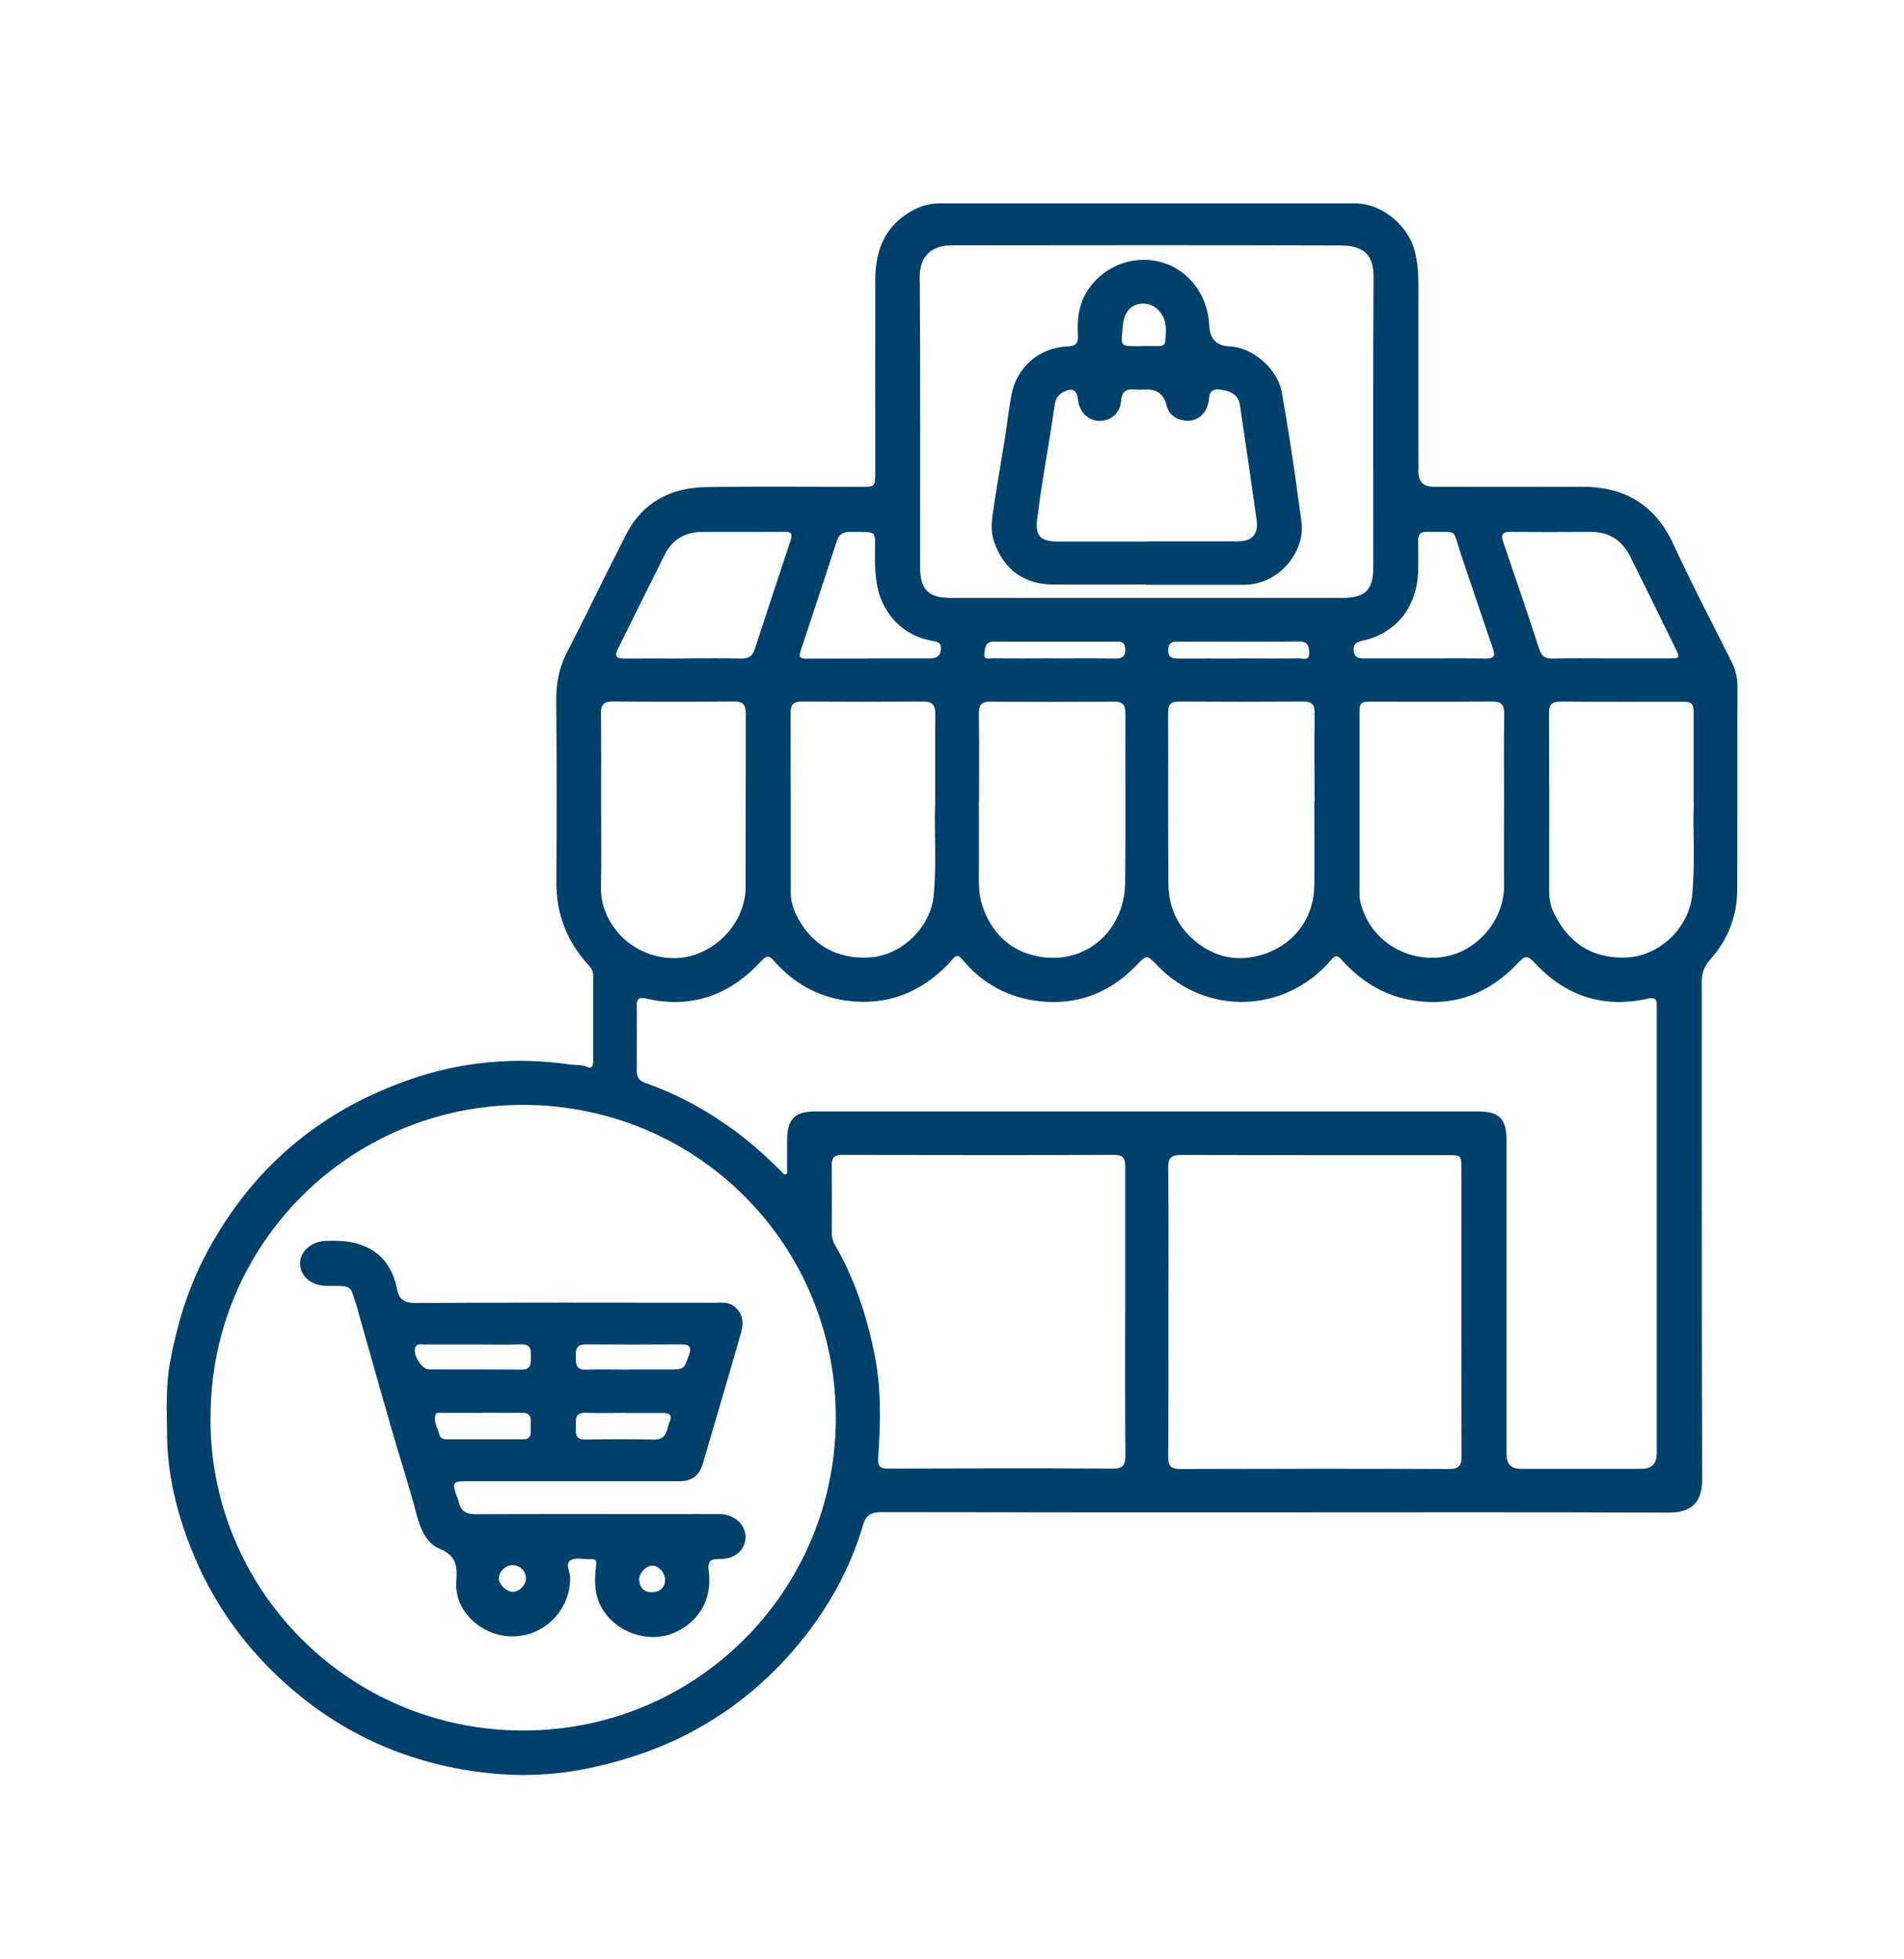 <svg width="35" height="36" viewBox="0 0 35 36" fill="none" xmlns="http://www.w3.org/2000/svg">
<g clip-path="url(#clip0_3230_33331)">
<path d="M23.448 27.788C21.035 27.788 18.623 27.789 16.21 27.784C16.021 27.784 15.921 27.827 15.865 28.02C15.662 28.707 15.339 29.339 14.91 29.916C14.346 30.673 13.661 31.293 12.832 31.757C12.222 32.098 11.577 32.323 10.893 32.474C10.264 32.612 9.63 32.646 9.005 32.581C7.65 32.44 6.432 31.945 5.383 31.05C4.536 30.329 3.905 29.457 3.502 28.426C3.244 27.767 3.078 27.085 3.071 26.37C3.066 25.928 3.044 25.482 3.123 25.045C3.244 24.382 3.433 23.735 3.743 23.129C4.558 21.537 5.812 20.443 7.495 19.848C8.457 19.508 9.451 19.412 10.464 19.557C10.575 19.573 10.691 19.557 10.801 19.605C10.888 19.643 10.903 19.576 10.903 19.51C10.903 18.977 10.903 18.445 10.903 17.912C10.903 17.834 10.859 17.779 10.811 17.725C10.416 17.29 10.222 16.784 10.227 16.192C10.235 15.092 10.235 13.991 10.225 12.892C10.222 12.58 10.266 12.293 10.41 12.013C10.786 11.279 11.141 10.537 11.518 9.805C11.819 9.221 12.339 8.962 12.973 8.95C13.929 8.933 14.888 8.945 15.846 8.945C16.08 8.945 16.089 8.936 16.089 8.703C16.089 7.518 16.087 6.334 16.089 5.151C16.091 4.657 16.227 4.218 16.672 3.93C16.848 3.814 17.039 3.737 17.258 3.737C19.808 3.737 22.359 3.737 24.909 3.737C25.402 3.737 25.888 4.141 26.007 4.616C26.06 4.822 26.074 5.025 26.074 5.235C26.072 6.377 26.074 7.52 26.074 8.662C26.074 8.849 26.166 8.943 26.349 8.943C27.253 8.943 28.157 8.947 29.061 8.943C29.85 8.938 30.419 9.262 30.759 9.996C31.095 10.723 31.466 11.433 31.825 12.148C31.898 12.295 31.939 12.443 31.939 12.61C31.934 13.854 31.939 15.098 31.934 16.342C31.934 16.834 31.762 17.269 31.435 17.634C31.321 17.762 31.282 17.887 31.282 18.052C31.285 21.097 31.28 24.139 31.29 27.184C31.29 27.631 31.065 27.794 30.672 27.793C28.264 27.782 25.859 27.788 23.451 27.788H23.448ZM3.869 26.044C3.85 29.199 6.406 31.793 9.61 31.796C12.809 31.799 15.335 29.235 15.364 26.108C15.395 22.89 12.829 20.308 9.622 20.301C6.441 20.296 3.866 22.854 3.871 26.042L3.869 26.044ZM14.418 21.583C14.435 21.576 14.452 21.571 14.469 21.564C14.469 21.356 14.467 21.149 14.469 20.941C14.473 20.559 14.611 20.421 14.99 20.421C19.05 20.421 23.108 20.421 27.167 20.421C27.559 20.421 27.694 20.557 27.694 20.95C27.694 22.875 27.694 24.801 27.694 26.726C27.694 26.9 27.779 26.987 27.948 26.987C28.69 26.987 29.433 26.987 30.174 26.987C30.36 26.987 30.453 26.896 30.455 26.714C30.455 24.006 30.455 21.296 30.455 18.588C30.455 18.552 30.453 18.517 30.455 18.481C30.463 18.348 30.412 18.322 30.28 18.351C29.46 18.532 28.767 18.295 28.204 17.684C28.08 17.549 28.03 17.561 27.911 17.687C27.366 18.267 26.699 18.52 25.901 18.368C25.399 18.272 24.996 18.006 24.659 17.631C24.582 17.544 24.543 17.551 24.47 17.638C23.627 18.624 22.173 18.67 21.28 17.745C21.069 17.527 21.083 17.542 20.869 17.759C20.389 18.245 19.803 18.472 19.116 18.397C18.537 18.334 18.057 18.075 17.686 17.624C17.622 17.546 17.579 17.546 17.517 17.617C17.483 17.658 17.447 17.699 17.41 17.737C16.902 18.247 16.296 18.481 15.573 18.387C15.033 18.317 14.589 18.064 14.232 17.66C14.148 17.564 14.102 17.542 13.999 17.653C13.425 18.276 12.725 18.542 11.881 18.348C11.754 18.319 11.703 18.342 11.705 18.477C11.708 18.878 11.708 19.279 11.705 19.679C11.705 19.8 11.758 19.861 11.869 19.9C12.472 20.112 13.024 20.418 13.536 20.798C13.852 21.034 14.141 21.3 14.418 21.581V21.583ZM21.478 24.107C21.478 24.992 21.481 25.876 21.474 26.762C21.474 26.931 21.52 26.991 21.697 26.991C23.344 26.986 24.989 26.984 26.636 26.991C26.822 26.991 26.868 26.926 26.867 26.752C26.861 24.987 26.863 23.225 26.863 21.46C26.863 21.233 26.855 21.225 26.633 21.225C24.992 21.225 23.352 21.226 21.712 21.221C21.534 21.221 21.473 21.269 21.474 21.453C21.483 22.339 21.478 23.223 21.478 24.108V24.107ZM20.685 24.114C20.685 23.223 20.685 22.332 20.685 21.441C20.685 21.301 20.661 21.22 20.49 21.22C18.821 21.225 17.152 21.223 15.481 21.22C15.344 21.22 15.288 21.266 15.289 21.405C15.294 21.824 15.291 22.242 15.291 22.66C15.291 22.74 15.312 22.81 15.352 22.88C15.716 23.506 15.935 24.185 16.077 24.89C16.202 25.508 16.188 26.136 16.144 26.76C16.13 26.945 16.171 26.986 16.345 26.984C17.715 26.979 19.086 26.977 20.456 26.984C20.642 26.984 20.688 26.919 20.687 26.743C20.68 25.864 20.683 24.986 20.683 24.107L20.685 24.114ZM21.078 10.986C22.276 10.986 23.472 10.986 24.669 10.986C25.098 10.986 25.244 10.842 25.244 10.421C25.244 8.646 25.237 6.87 25.249 5.095C25.25 4.73 25.115 4.512 24.656 4.51C22.267 4.503 19.88 4.505 17.492 4.508C17.128 4.508 16.904 4.704 16.907 5.09C16.921 6.865 16.913 8.641 16.914 10.416C16.914 10.834 17.064 10.986 17.486 10.986C18.684 10.986 19.88 10.986 21.078 10.986ZM17.994 14.725C17.994 15.203 17.997 15.682 17.994 16.16C17.992 16.336 18.009 16.503 18.067 16.67C18.228 17.117 18.527 17.431 18.987 17.551C19.88 17.783 20.673 17.156 20.683 16.213C20.694 15.179 20.683 14.145 20.688 13.11C20.688 12.947 20.634 12.89 20.47 12.892C19.716 12.897 18.961 12.899 18.208 12.892C18.04 12.892 17.992 12.952 17.994 13.112C18.001 13.65 17.997 14.189 17.997 14.726L17.994 14.725ZM24.164 14.725C24.164 14.18 24.16 13.638 24.165 13.093C24.165 12.95 24.121 12.89 23.969 12.89C23.203 12.895 22.436 12.895 21.671 12.89C21.522 12.89 21.473 12.943 21.473 13.09C21.476 14.141 21.469 15.194 21.478 16.245C21.481 16.622 21.616 16.964 21.895 17.225C22.291 17.597 22.768 17.699 23.275 17.517C23.832 17.315 24.157 16.827 24.16 16.266C24.164 15.752 24.16 15.238 24.16 14.723L24.164 14.725ZM11.05 14.776C11.05 15.278 11.059 15.781 11.047 16.283C11.04 16.626 11.161 16.909 11.383 17.162C11.727 17.549 12.316 17.708 12.795 17.535C13.326 17.346 13.704 16.837 13.706 16.302C13.709 15.237 13.706 14.174 13.709 13.109C13.709 12.947 13.658 12.889 13.494 12.889C12.752 12.895 12.009 12.895 11.267 12.889C11.105 12.889 11.045 12.943 11.047 13.107C11.054 13.663 11.05 14.22 11.05 14.774V14.776ZM27.648 14.743C27.648 14.206 27.642 13.667 27.651 13.129C27.654 12.953 27.607 12.885 27.42 12.889C26.691 12.897 25.959 12.892 25.23 12.892C25.004 12.892 24.992 12.904 24.992 13.122C24.992 14.187 24.992 15.25 24.992 16.315C24.992 16.404 24.989 16.498 25.009 16.583C25.172 17.247 25.814 17.677 26.506 17.586C27.133 17.505 27.653 16.921 27.648 16.269C27.642 15.761 27.648 15.254 27.648 14.745V14.743ZM17.191 14.786C17.191 14.151 17.188 13.631 17.193 13.112C17.194 12.95 17.135 12.89 16.971 12.89C16.229 12.895 15.486 12.895 14.744 12.89C14.591 12.89 14.532 12.941 14.532 13.098C14.537 14.199 14.536 15.298 14.536 16.399C14.536 16.532 14.567 16.658 14.623 16.779C14.889 17.351 15.38 17.638 16.009 17.59C16.583 17.546 17.104 17.032 17.162 16.464C17.222 15.866 17.169 15.269 17.189 14.786H17.191ZM31.133 14.754C31.133 14.141 31.133 13.638 31.133 13.136C31.133 12.916 31.113 12.894 30.902 12.894C30.166 12.894 29.43 12.897 28.693 12.89C28.529 12.89 28.473 12.945 28.474 13.109C28.48 14.203 28.478 15.296 28.478 16.392C28.478 16.525 28.503 16.653 28.563 16.773C28.833 17.325 29.262 17.617 29.892 17.593C30.508 17.569 31.049 17.047 31.107 16.435C31.164 15.837 31.114 15.24 31.136 14.754H31.133ZM12.554 12.098C12.913 12.098 13.271 12.093 13.63 12.1C13.76 12.102 13.834 12.052 13.871 11.936C14.092 11.267 14.309 10.598 14.532 9.931C14.577 9.796 14.539 9.769 14.409 9.771C13.907 9.776 13.405 9.773 12.902 9.774C12.591 9.774 12.361 9.914 12.221 10.189C11.93 10.764 11.648 11.344 11.36 11.921C11.29 12.061 11.334 12.102 11.476 12.1C11.835 12.097 12.193 12.1 12.552 12.1L12.554 12.098ZM29.595 12.098C29.961 12.098 30.325 12.098 30.691 12.098C30.877 12.098 30.884 12.088 30.802 11.921C30.523 11.353 30.248 10.783 29.963 10.218C29.816 9.928 29.578 9.771 29.243 9.773C28.753 9.776 28.263 9.778 27.772 9.771C27.615 9.769 27.586 9.824 27.634 9.962C27.858 10.616 28.081 11.269 28.295 11.926C28.338 12.059 28.404 12.104 28.539 12.1C28.891 12.093 29.245 12.098 29.597 12.098H29.595ZM26.199 12.098C26.569 12.098 26.94 12.095 27.311 12.1C27.451 12.102 27.494 12.066 27.446 11.924C27.249 11.356 27.06 10.784 26.865 10.213C26.684 9.679 26.832 9.785 26.246 9.773C26.241 9.773 26.235 9.773 26.228 9.773C26.111 9.766 26.067 9.824 26.069 9.935C26.072 10.121 26.074 10.305 26.069 10.491C26.05 11.136 25.681 11.631 25.052 11.771C24.946 11.795 24.874 11.822 24.885 11.952C24.897 12.085 24.979 12.1 25.085 12.098C25.455 12.098 25.826 12.098 26.197 12.098H26.199ZM15.95 12.098C16.328 12.098 16.704 12.098 17.082 12.098C17.194 12.098 17.28 12.073 17.295 11.938C17.312 11.796 17.217 11.79 17.119 11.771C16.711 11.691 16.412 11.459 16.231 11.088C16.096 10.813 16.085 10.515 16.084 10.214C16.082 9.716 16.152 9.783 15.628 9.773C15.499 9.771 15.423 9.817 15.385 9.935C15.163 10.609 14.944 11.283 14.719 11.955C14.672 12.092 14.727 12.104 14.84 12.102C15.211 12.098 15.582 12.102 15.952 12.1L15.95 12.098ZM22.771 12.098C23.142 12.098 23.513 12.102 23.884 12.097C23.953 12.097 24.07 12.146 24.066 11.999C24.065 11.878 24.046 11.784 23.878 11.786C23.137 11.793 22.395 11.79 21.654 11.788C21.541 11.788 21.474 11.813 21.474 11.947C21.474 12.083 21.55 12.102 21.659 12.1C22.03 12.098 22.4 12.1 22.771 12.1V12.098ZM19.361 12.098C19.744 12.098 20.126 12.095 20.509 12.1C20.659 12.102 20.697 12.028 20.682 11.899C20.668 11.776 20.576 11.788 20.492 11.788C19.769 11.788 19.045 11.788 18.322 11.788C18.298 11.788 18.274 11.788 18.25 11.79C18.103 11.796 18.107 11.923 18.095 12.013C18.079 12.131 18.189 12.095 18.249 12.097C18.619 12.1 18.99 12.098 19.361 12.097V12.098Z" fill="#00416B"/>
<path d="M10.51 27.216C9.857 27.216 9.204 27.216 8.552 27.216C8.333 27.216 8.313 27.247 8.384 27.457C8.4 27.501 8.422 27.545 8.432 27.591C8.466 27.76 8.565 27.823 8.738 27.822C9.96 27.817 11.181 27.82 12.401 27.82C12.676 27.82 12.951 27.818 13.228 27.82C13.495 27.822 13.703 28.006 13.705 28.233C13.705 28.47 13.514 28.651 13.235 28.644C13.066 28.641 13.004 28.677 13.028 28.863C13.112 29.497 12.721 29.9 12.302 30.033C11.813 30.189 11.222 29.931 11.017 29.453C10.92 29.228 10.93 28.997 10.957 28.767C10.968 28.678 10.957 28.644 10.865 28.648C10.741 28.653 10.592 28.612 10.494 28.666C10.38 28.73 10.481 28.881 10.481 28.992C10.482 29.579 10.019 30.052 9.442 30.066C8.887 30.079 8.347 29.631 8.388 29.054C8.407 28.777 8.391 28.583 8.08 28.455C7.836 28.354 7.727 28.093 7.656 27.823C7.523 27.305 7.352 26.794 7.204 26.279C6.997 25.562 6.795 24.844 6.592 24.127C6.582 24.093 6.577 24.057 6.565 24.023C6.419 23.615 6.524 23.626 6.008 23.626C5.722 23.626 5.516 23.448 5.516 23.213C5.516 22.992 5.727 22.805 5.996 22.8C6.192 22.796 6.384 22.794 6.58 22.854C6.951 22.965 7.164 23.207 7.27 23.564C7.282 23.603 7.289 23.646 7.298 23.687C7.335 23.873 7.434 23.941 7.636 23.94C9.474 23.931 11.311 23.934 13.15 23.936C13.268 23.936 13.39 23.917 13.495 24.001C13.652 24.127 13.676 24.298 13.626 24.472C13.396 25.281 13.156 26.086 12.919 26.893C12.852 27.117 12.716 27.216 12.483 27.216C11.825 27.216 11.166 27.216 10.508 27.216H10.51ZM8.687 24.704C8.388 24.704 8.089 24.704 7.79 24.704C7.738 24.704 7.677 24.685 7.641 24.742C7.568 24.854 7.742 25.16 7.882 25.161C8.451 25.163 9.018 25.16 9.587 25.165C9.777 25.166 9.755 25.044 9.758 24.922C9.761 24.798 9.758 24.697 9.584 24.702C9.285 24.711 8.986 24.704 8.687 24.704ZM11.59 25.163C11.822 25.163 12.056 25.163 12.288 25.163C12.577 25.163 12.57 25.16 12.664 24.899C12.716 24.753 12.683 24.702 12.529 24.702C11.943 24.706 11.357 24.707 10.771 24.702C10.612 24.701 10.578 24.776 10.585 24.912C10.59 25.038 10.566 25.172 10.766 25.165C11.041 25.158 11.316 25.163 11.591 25.165L11.59 25.163ZM8.873 25.96C8.629 25.96 8.384 25.96 8.14 25.96C8.094 25.96 8.024 25.946 8.007 25.989C7.961 26.117 8.044 26.228 8.072 26.347C8.09 26.431 8.149 26.445 8.219 26.445C8.683 26.445 9.148 26.445 9.615 26.445C9.712 26.445 9.758 26.404 9.756 26.306C9.755 26.247 9.753 26.187 9.756 26.127C9.765 26.006 9.712 25.955 9.589 25.957C9.35 25.962 9.112 25.957 8.873 25.957V25.96ZM11.48 25.96C11.241 25.96 11.002 25.967 10.763 25.958C10.559 25.951 10.587 26.088 10.585 26.213C10.583 26.335 10.57 26.453 10.759 26.45C11.185 26.441 11.608 26.443 12.034 26.45C12.159 26.451 12.222 26.395 12.258 26.288C12.277 26.231 12.288 26.172 12.311 26.117C12.358 26.003 12.311 25.962 12.2 25.962C11.96 25.962 11.721 25.962 11.482 25.962L11.48 25.96ZM9.421 28.759C9.29 28.759 9.167 28.88 9.17 29.008C9.174 29.115 9.314 29.248 9.421 29.248C9.544 29.248 9.664 29.132 9.667 29.009C9.671 28.869 9.563 28.76 9.423 28.759H9.421ZM12.225 29.015C12.22 28.89 12.101 28.765 11.988 28.767C11.871 28.769 11.738 28.916 11.75 29.037C11.766 29.182 11.844 29.262 12 29.255C12.143 29.248 12.23 29.158 12.225 29.015Z" fill="#00416B"/>
<path d="M21.069 10.74C20.5 10.74 19.931 10.743 19.362 10.74C18.821 10.737 18.443 10.457 18.272 9.948C18.219 9.79 18.224 9.626 18.245 9.469C18.31 9.003 18.394 8.541 18.469 8.078C18.513 7.802 18.542 7.523 18.594 7.249C18.689 6.744 19.111 6.382 19.625 6.366C19.779 6.361 19.825 6.3 19.815 6.16C19.793 5.848 19.837 5.551 20.025 5.29C20.336 4.856 20.888 4.672 21.387 4.829C21.871 4.981 22.207 5.443 22.229 5.984C22.24 6.228 22.365 6.355 22.605 6.365C23.034 6.382 23.489 6.785 23.562 7.206C23.675 7.851 23.779 8.498 23.863 9.148C23.883 9.307 23.912 9.464 23.928 9.626C23.977 10.146 23.511 10.762 22.829 10.745C22.817 10.745 22.805 10.745 22.793 10.745C22.219 10.745 21.643 10.745 21.069 10.745V10.74ZM21.081 9.947C21.638 9.947 22.195 9.948 22.752 9.947C23.02 9.947 23.137 9.812 23.099 9.549C23 8.846 22.898 8.145 22.793 7.443C22.766 7.264 22.633 7.177 22.416 7.157C22.214 7.136 22.238 7.283 22.212 7.399C22.206 7.428 22.199 7.457 22.187 7.484C22.118 7.651 21.965 7.749 21.789 7.728C21.614 7.708 21.486 7.622 21.442 7.44C21.396 7.251 21.277 7.157 21.083 7.157C21.011 7.157 20.939 7.163 20.868 7.157C20.7 7.14 20.62 7.192 20.606 7.378C20.587 7.6 20.41 7.738 20.203 7.732C20.001 7.727 19.841 7.568 19.817 7.355C19.796 7.158 19.714 7.114 19.537 7.208C19.444 7.257 19.403 7.337 19.388 7.44C19.359 7.622 19.335 7.807 19.304 7.988C19.219 8.503 19.13 9.02 19.065 9.539C19.027 9.848 19.127 9.95 19.444 9.95C19.989 9.95 20.535 9.95 21.079 9.95L21.081 9.947ZM21.018 6.358C21.114 6.358 21.209 6.358 21.305 6.358C21.363 6.358 21.418 6.339 21.421 6.273C21.428 6.131 21.452 5.986 21.394 5.849C21.314 5.66 21.139 5.554 20.956 5.582C20.77 5.609 20.664 5.752 20.642 5.977C20.601 6.392 20.569 6.361 21.018 6.36V6.358Z" fill="#00416B"/>
</g>
<defs>
<clipPath id="clip0_3230_33331">
<rect width="28.875" height="28.875" fill="white" transform="translate(3.062 3.737)"/>
</clipPath>
</defs>
</svg>
